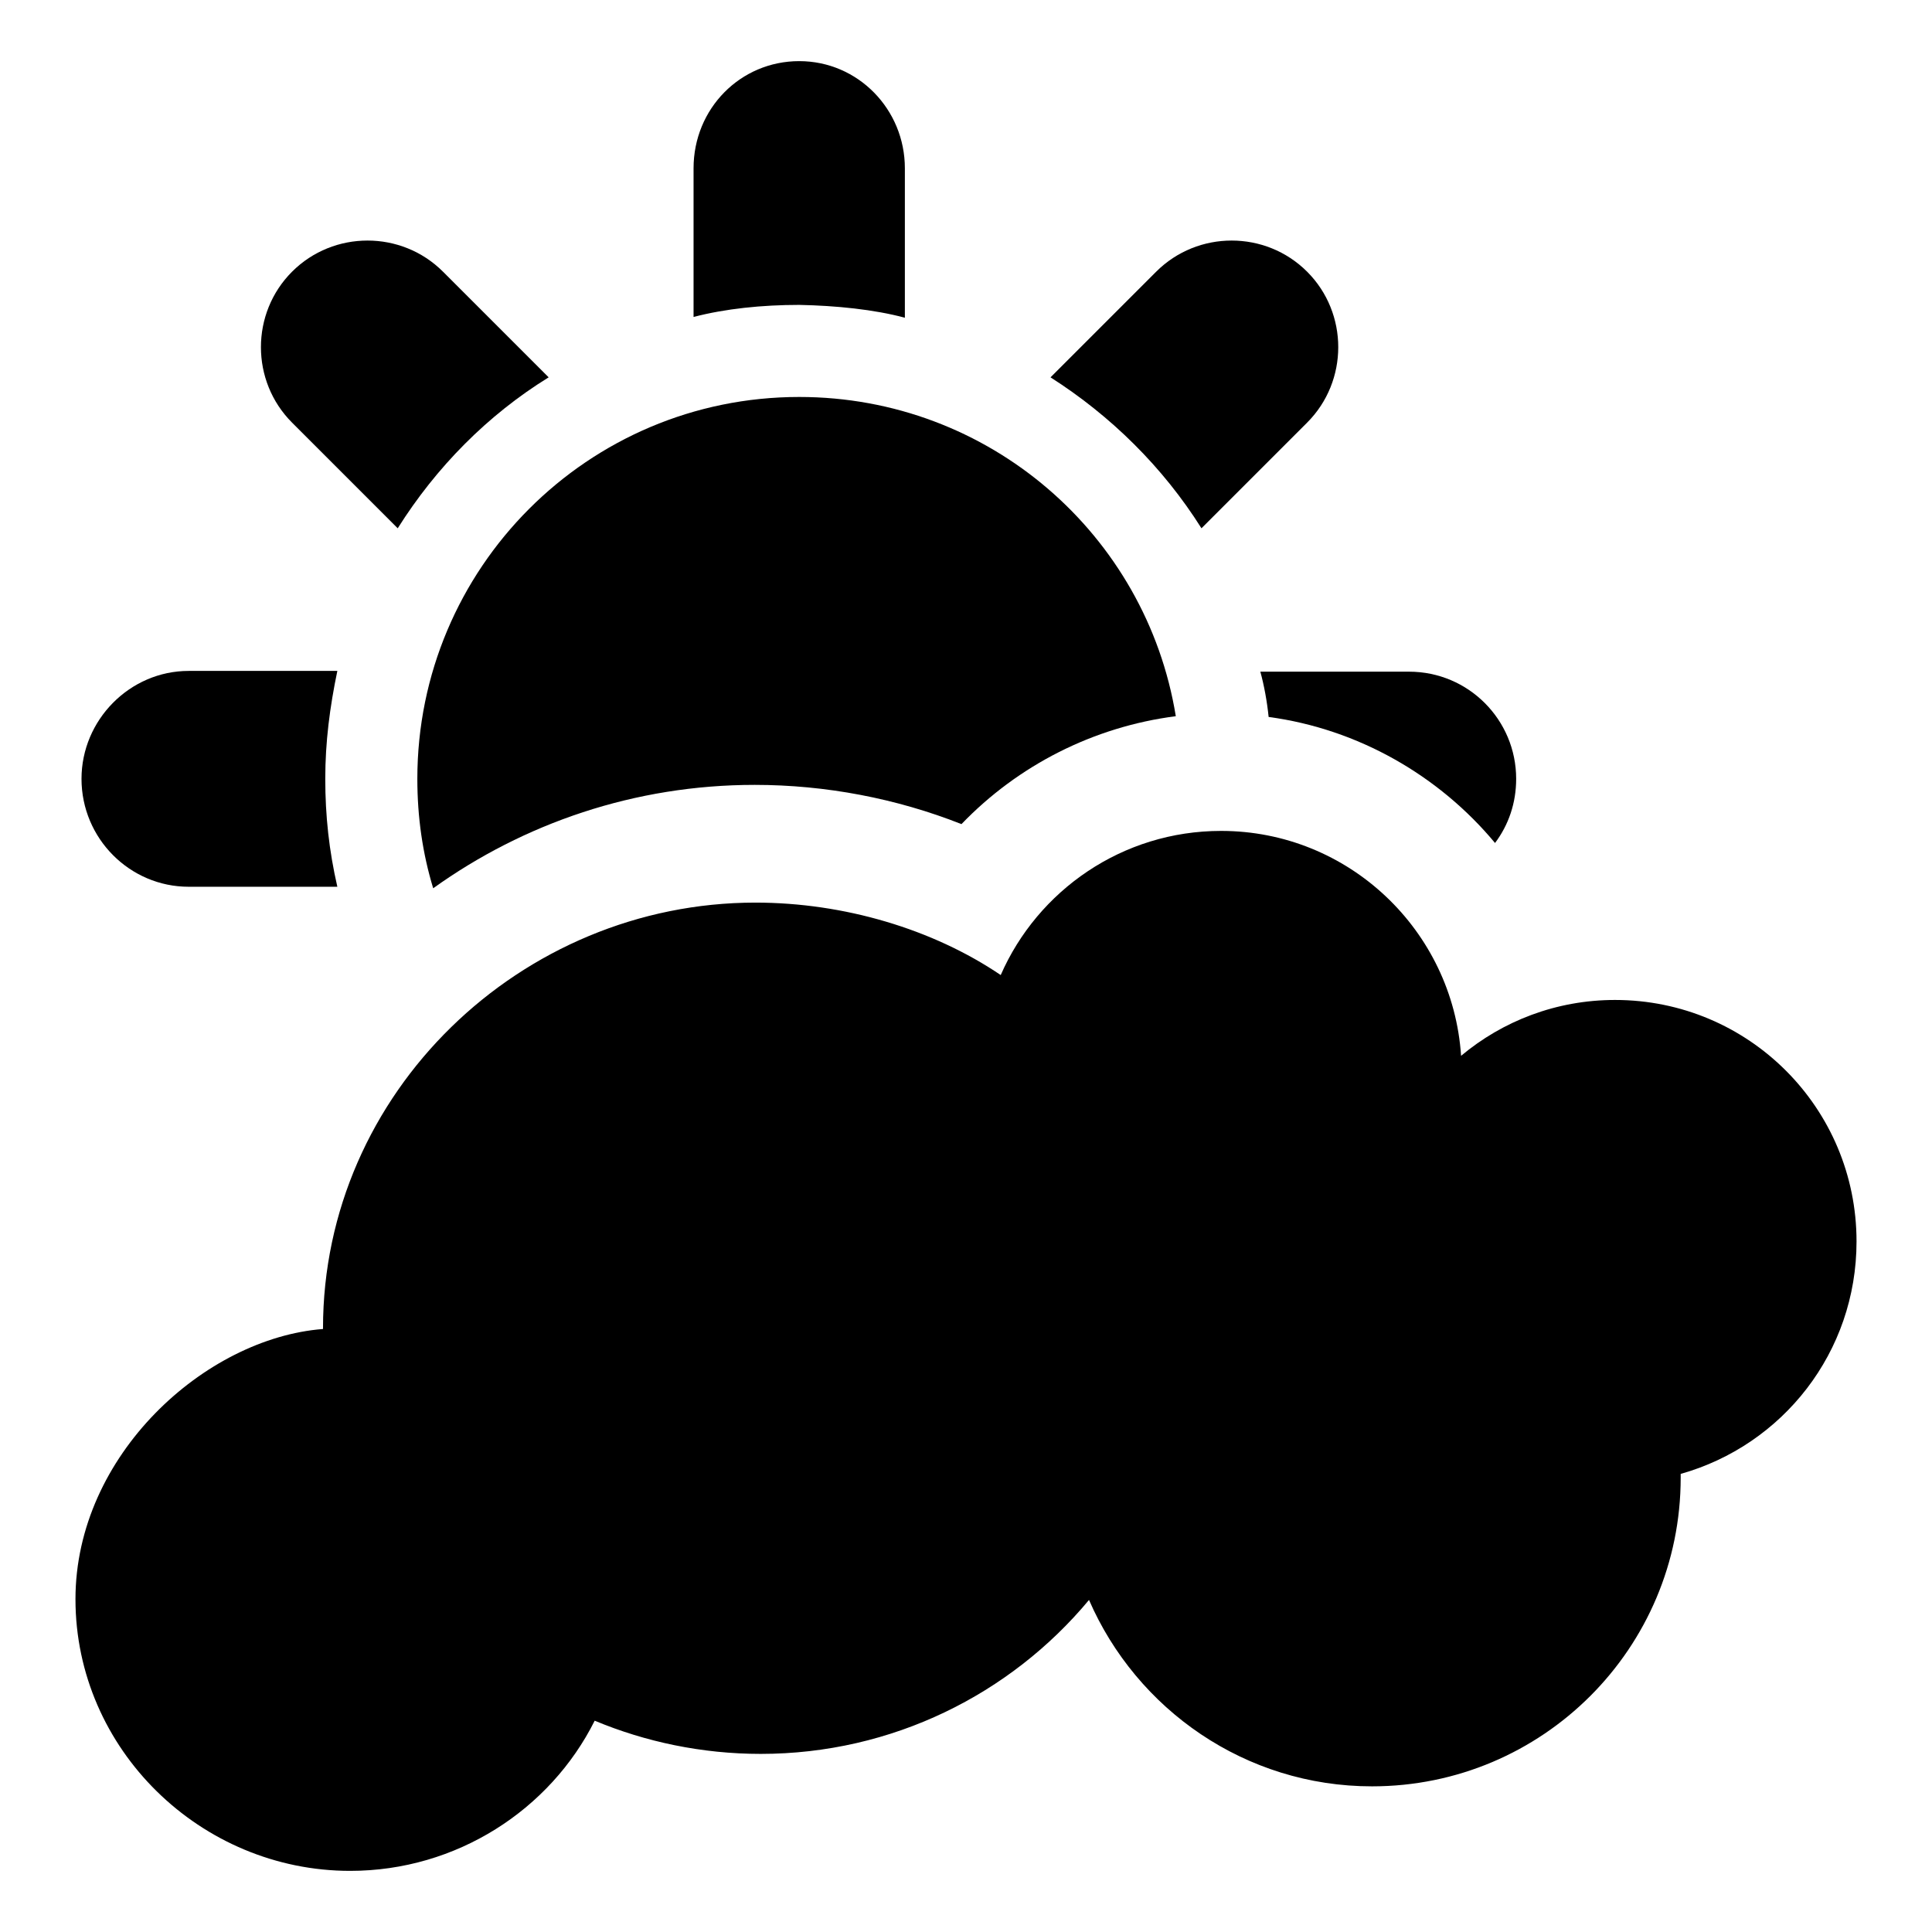 <?xml version="1.0" encoding="utf-8"?>
<!-- Svg Vector Icons : http://www.onlinewebfonts.com/icon -->
<!DOCTYPE svg PUBLIC "-//W3C//DTD SVG 1.1//EN" "http://www.w3.org/Graphics/SVG/1.1/DTD/svg11.dtd">
<svg version="1.1" xmlns="http://www.w3.org/2000/svg" xmlns:xlink="http://www.w3.org/1999/xlink" x="0px" y="0px" viewBox="0 0 256 256" enable-background="new 0 0 256 256" xml:space="preserve">
<g><g><g><g><g><path fill="#000000" d="M119.9,42.1V22.3c0-7.8-6.2-14.2-14-14.2c-7.8,0-14,6.3-14,14.2v19.7c4.2-1.1,9.1-1.6,14-1.6C110.8,40.5,115.8,41,119.9,42.1z"/><path fill="#000000" d="M52.7,70c5.1-8.1,11.9-15,20-20l-14-14c-5.5-5.5-14.5-5.5-20,0c-5.5,5.5-5.5,14.5,0,20L52.7,70z"/><path fill="#000000" d="M159.2,70l14-14c5.5-5.5,5.5-14.5,0-20c-5.5-5.5-14.5-5.5-20,0l-14,14C147.2,55.1,154.1,61.9,159.2,70z"/><path fill="#000000" d="M25,117.5h19.7c-1.1-4.8-1.6-9.4-1.6-14.3c0-4.9,0.6-9.5,1.6-14.3H25c-7.8,0-14.2,6.5-14.2,14.3C10.8,111.1,17.2,117.5,25,117.5z"/><path fill="#000000" d="M168.1,95c11.9,1.6,22.6,7.8,30,16.7c1.8-2.4,2.8-5.3,2.8-8.5c0-7.8-6.3-14.2-14.2-14.2H167C167.5,90.8,167.9,93,168.1,95z"/><path fill="#000000" d="M105.9,52.6c-28,0-50.6,22.7-50.6,50.6c0,5.1,0.7,9.9,2.1,14.5c12-8.6,26.7-13.7,42.6-13.7c9.4,0,18.8,1.8,27.4,5.2c7.5-7.8,17.5-12.9,28.4-14.3C151.9,70.9,131.1,52.6,105.9,52.6z"/><path fill="#000000" d="M246,164.5c0-17.7-14.3-32-32-32c-7.8,0-14.9,2.8-20.4,7.4c-1.1-16.6-14.9-29.8-31.8-29.8c-13.1,0-24.3,7.9-29.2,19.1c-9-6.1-20.8-9.6-32.5-9.6c-31.1,0-57.3,25.2-57.3,56.4c0,0,0,0.1,0,0.1C27.2,177.3,10,192.8,10,211.9c0,19.9,16.6,36,36.4,36c14.1,0,26.5-8.1,32.4-19.9c6.7,2.8,14.2,4.4,22,4.4c17.4,0,33.1-7.9,43.5-20.4c6.3,14.5,20.7,24.7,37.5,24.7c22.6,0,40.9-18.3,40.9-40.9c0-0.2,0-0.3,0-0.5C236.2,191.5,246,179.2,246,164.5z"/></g></g></g><g></g><g></g><g></g><g></g><g></g><g></g><g></g><g></g><g></g><g></g><g></g><g></g><g></g><g></g><g></g></g></g>
</svg>